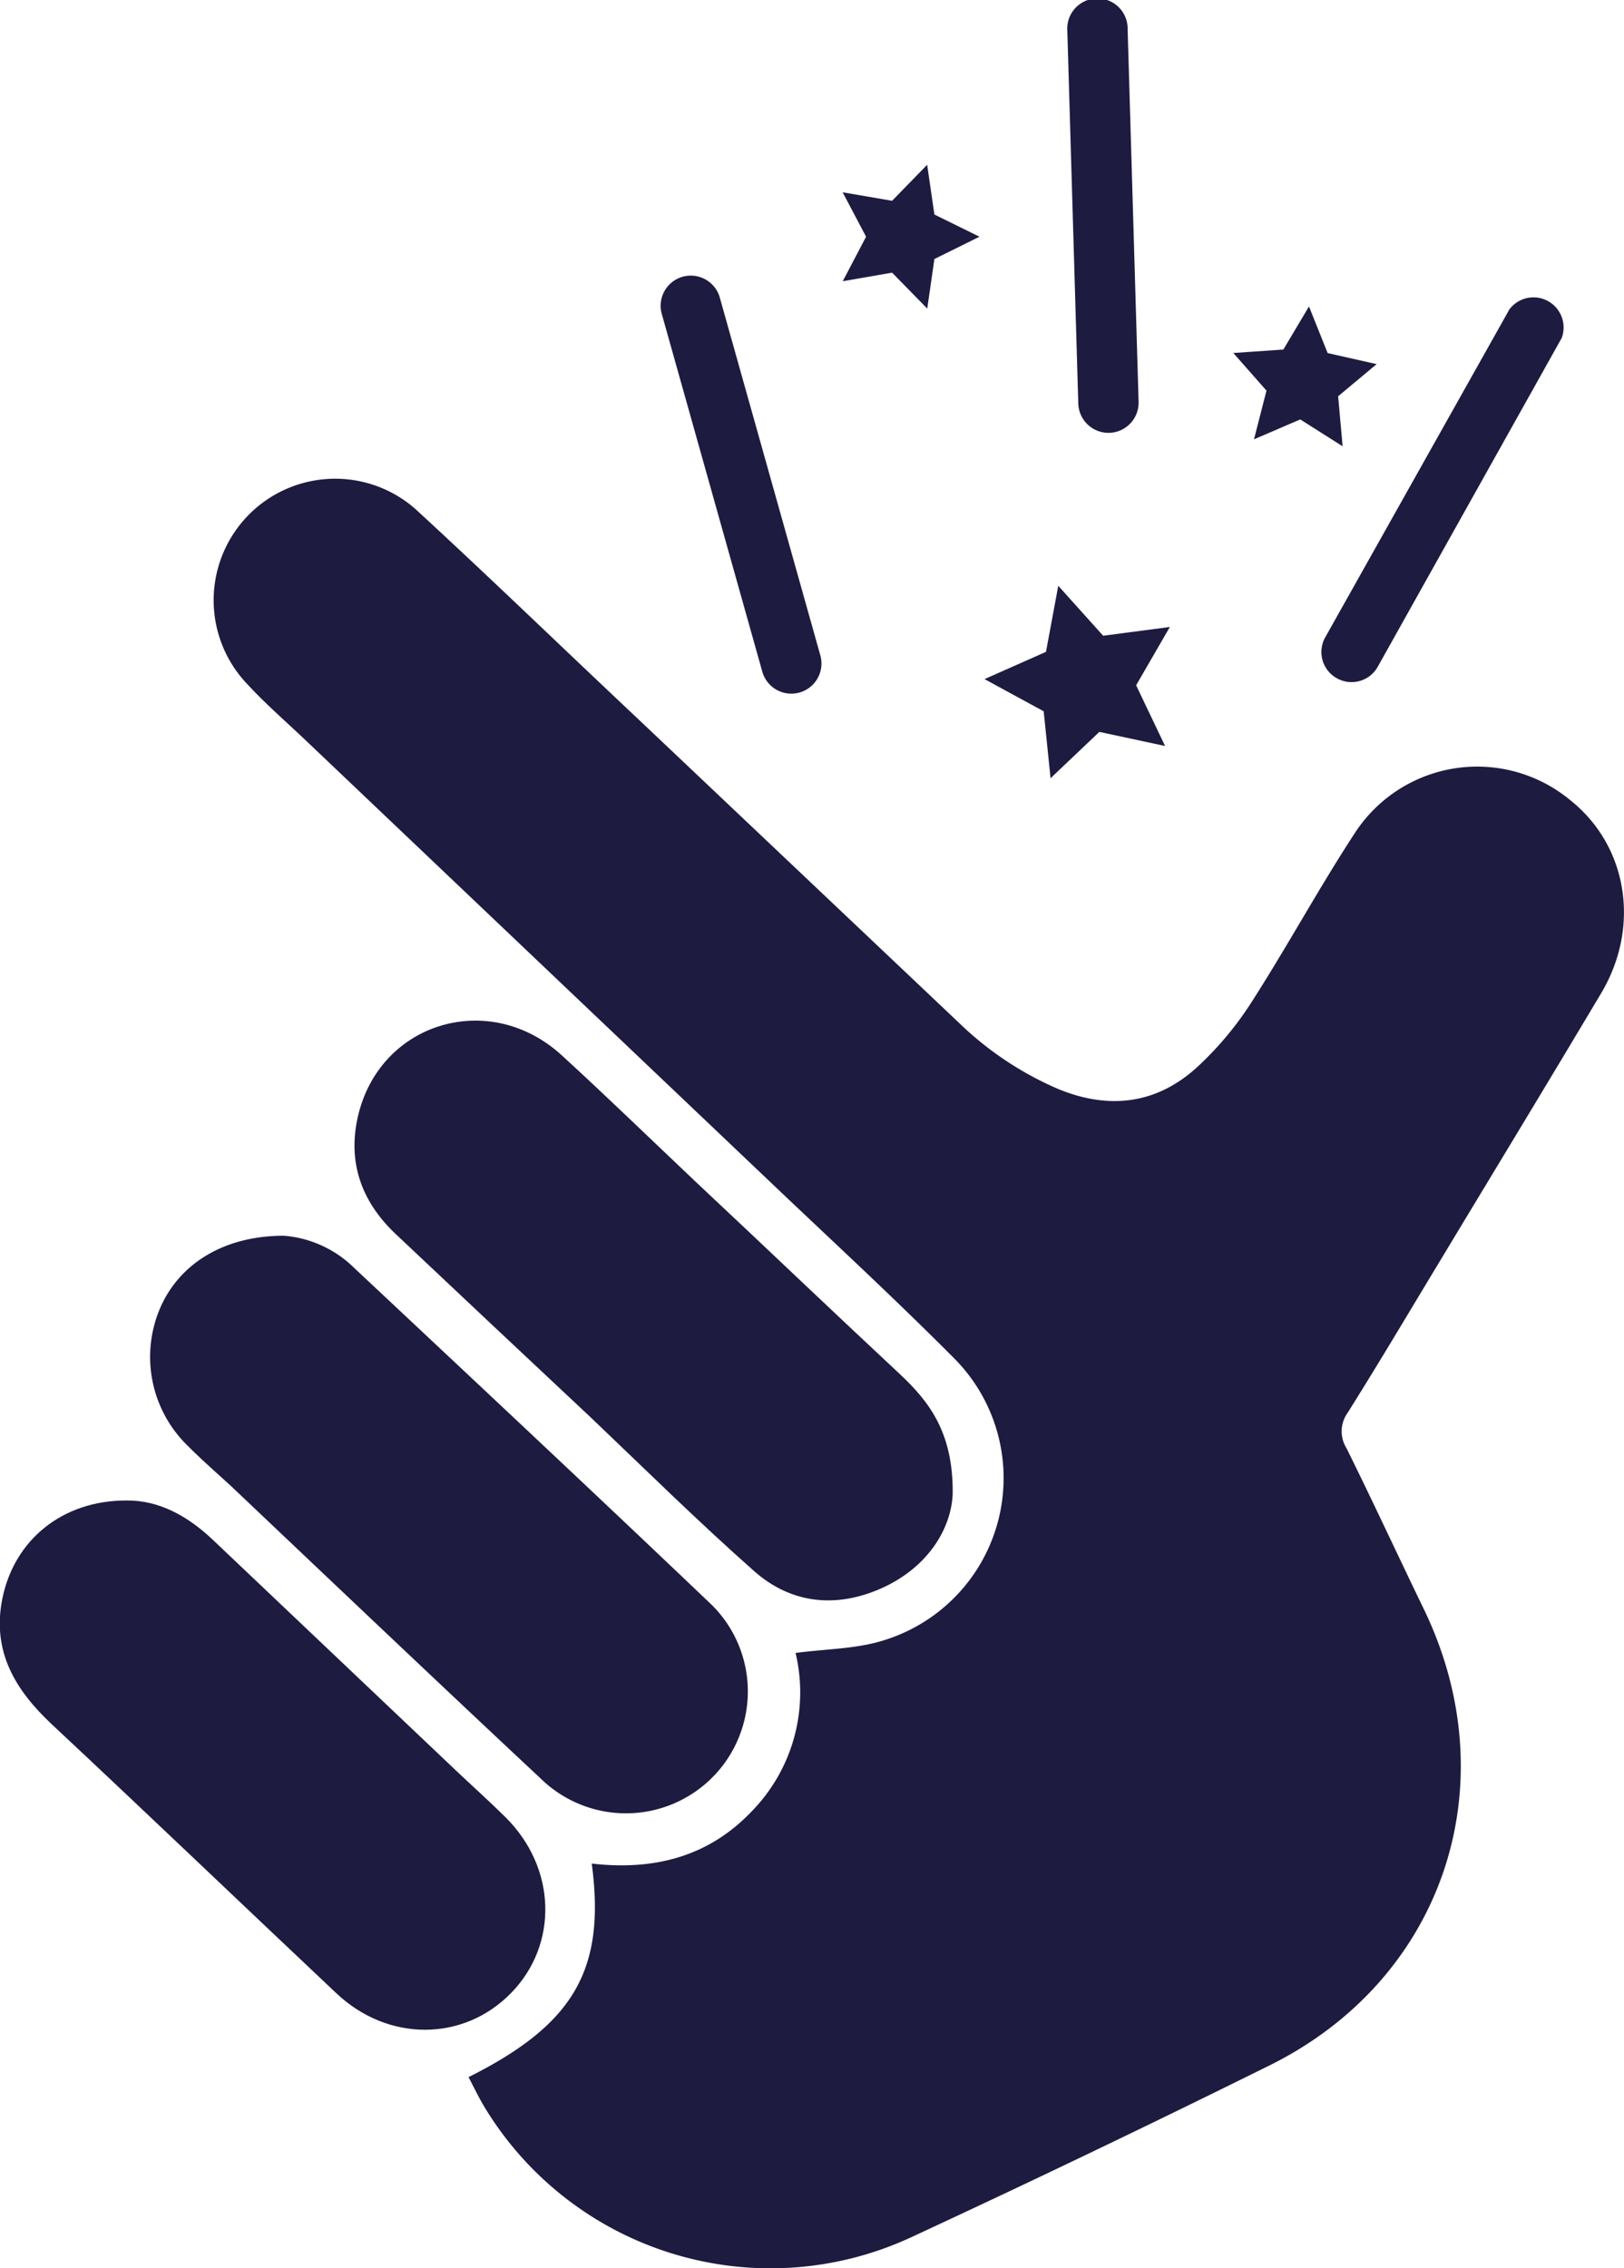 <svg xmlns="http://www.w3.org/2000/svg" viewBox="0 0 170.43 238"><defs><style>.cls-1{fill:#1d1b40;}</style></defs><g id="Calque_2" data-name="Calque 2"><g id="Calque_1-2" data-name="Calque 1"><path class="cls-1" d="M150.26,133.74c5.93-9.84,11.9-19.66,17.78-29.53,4.16-7,2.75-15.46-3.23-20.23a15.31,15.31,0,0,0-22.65,3.47c-3.77,5.77-7.06,11.85-10.78,17.65a34.8,34.8,0,0,1-5.66,6.8c-4.27,3.95-9.28,4.59-14.67,2.37a34.55,34.55,0,0,1-10.47-7q-16.9-16-33.8-32C59.05,68,51.4,60.59,43.57,53.39A12.75,12.75,0,0,0,26,71.84C28,74,30.26,75.94,32.41,78l49.15,46.72C87.74,130.59,94,136.37,100,142.4a17.81,17.81,0,0,1-7.21,29.71c-2.91.93-6.11.91-9.3,1.34a17.85,17.85,0,0,1-4.65,16.67c-4.57,4.78-10.33,6.17-16.74,5.43,1.48,11.12-1.86,16.87-12.93,22.41.53,1,1,2,1.59,3a35.08,35.08,0,0,0,44.87,13.8q18.89-8.76,37.54-18c18.35-9.05,25.18-29.55,16.21-48-2.71-5.6-5.32-11.24-8.08-16.81a3.33,3.33,0,0,1,.12-3.69C144.45,143.44,147.34,138.58,150.26,133.74Z"/><path class="cls-1" d="M24.31,156C35.24,166.36,46.14,176.72,57.14,187a12.79,12.79,0,0,0,17.62-18.53C62.27,156.56,49.68,144.78,37.12,133a11.82,11.82,0,0,0-7.33-3.33c-6.47,0-11.13,3.09-13.06,7.77a13,13,0,0,0,3,14.3C21.19,153.21,22.78,154.59,24.31,156Z"/><path class="cls-1" d="M79.14,164.86c3.94,3.49,8.72,3.91,13.46,1.76,4.89-2.23,7.25-6.32,7.38-9.89.06-6.41-2.45-9.66-5.64-12.63C87.2,137.44,80.14,130.69,73,124c-4.66-4.41-9.26-8.88-14-13.22-7.58-7-19.16-3.55-21.44,6.38-1.1,4.79.37,8.9,3.89,12.26Q51.71,139.1,62,148.74C67.67,154.14,73.26,159.66,79.14,164.86Z"/><path class="cls-1" d="M53,190.64c-1.7-1.68-3.49-3.28-5.22-4.92q-12.7-12.06-25.41-24.11c-2.66-2.53-5.68-4.2-9.13-4.16-6.66,0-11.75,4.1-13,10.33-1.1,5.51,1.36,9.57,5.22,13.18,10,9.35,19.88,18.81,29.84,28.2,5.42,5.12,13.31,5.09,18.31,0S58.45,196,53,190.64Z"/><path class="cls-1" d="M140.29,71.17a3.15,3.15,0,0,0,4.3-1.21l19.3-34.49a3.16,3.16,0,0,0-5.49-3L139.08,66.87A3.15,3.15,0,0,0,140.29,71.17Z"/><path class="cls-1" d="M80,70.48a3.16,3.16,0,0,0,6.09-1.71L75.54,31.23a3.16,3.16,0,0,0-6.09,1.71Z"/><path class="cls-1" d="M116.39,45.42a3.17,3.17,0,0,0,3.1-3.24L118.34,3.1a3.17,3.17,0,1,0-6.33.14l1.15,39.08A3.17,3.17,0,0,0,116.39,45.42Z"/><polygon class="cls-1" points="110.25 81.66 115.37 76.8 122.27 78.28 119.23 71.91 122.77 65.79 115.77 66.71 111.06 61.47 109.77 68.4 103.32 71.26 109.53 74.64 110.25 81.66"/><polygon class="cls-1" points="88.44 29.51 93.62 28.61 97.31 32.38 98.06 27.18 102.79 24.84 98.06 22.51 97.3 17.29 93.62 21.07 88.43 20.18 90.89 24.84 88.44 29.51"/><polygon class="cls-1" points="131.6 46.1 136.45 44.01 140.9 46.83 140.43 41.58 144.47 38.21 139.33 37.05 137.37 32.16 134.68 36.68 129.43 37.04 132.91 40.99 131.6 46.1"/></g></g></svg>